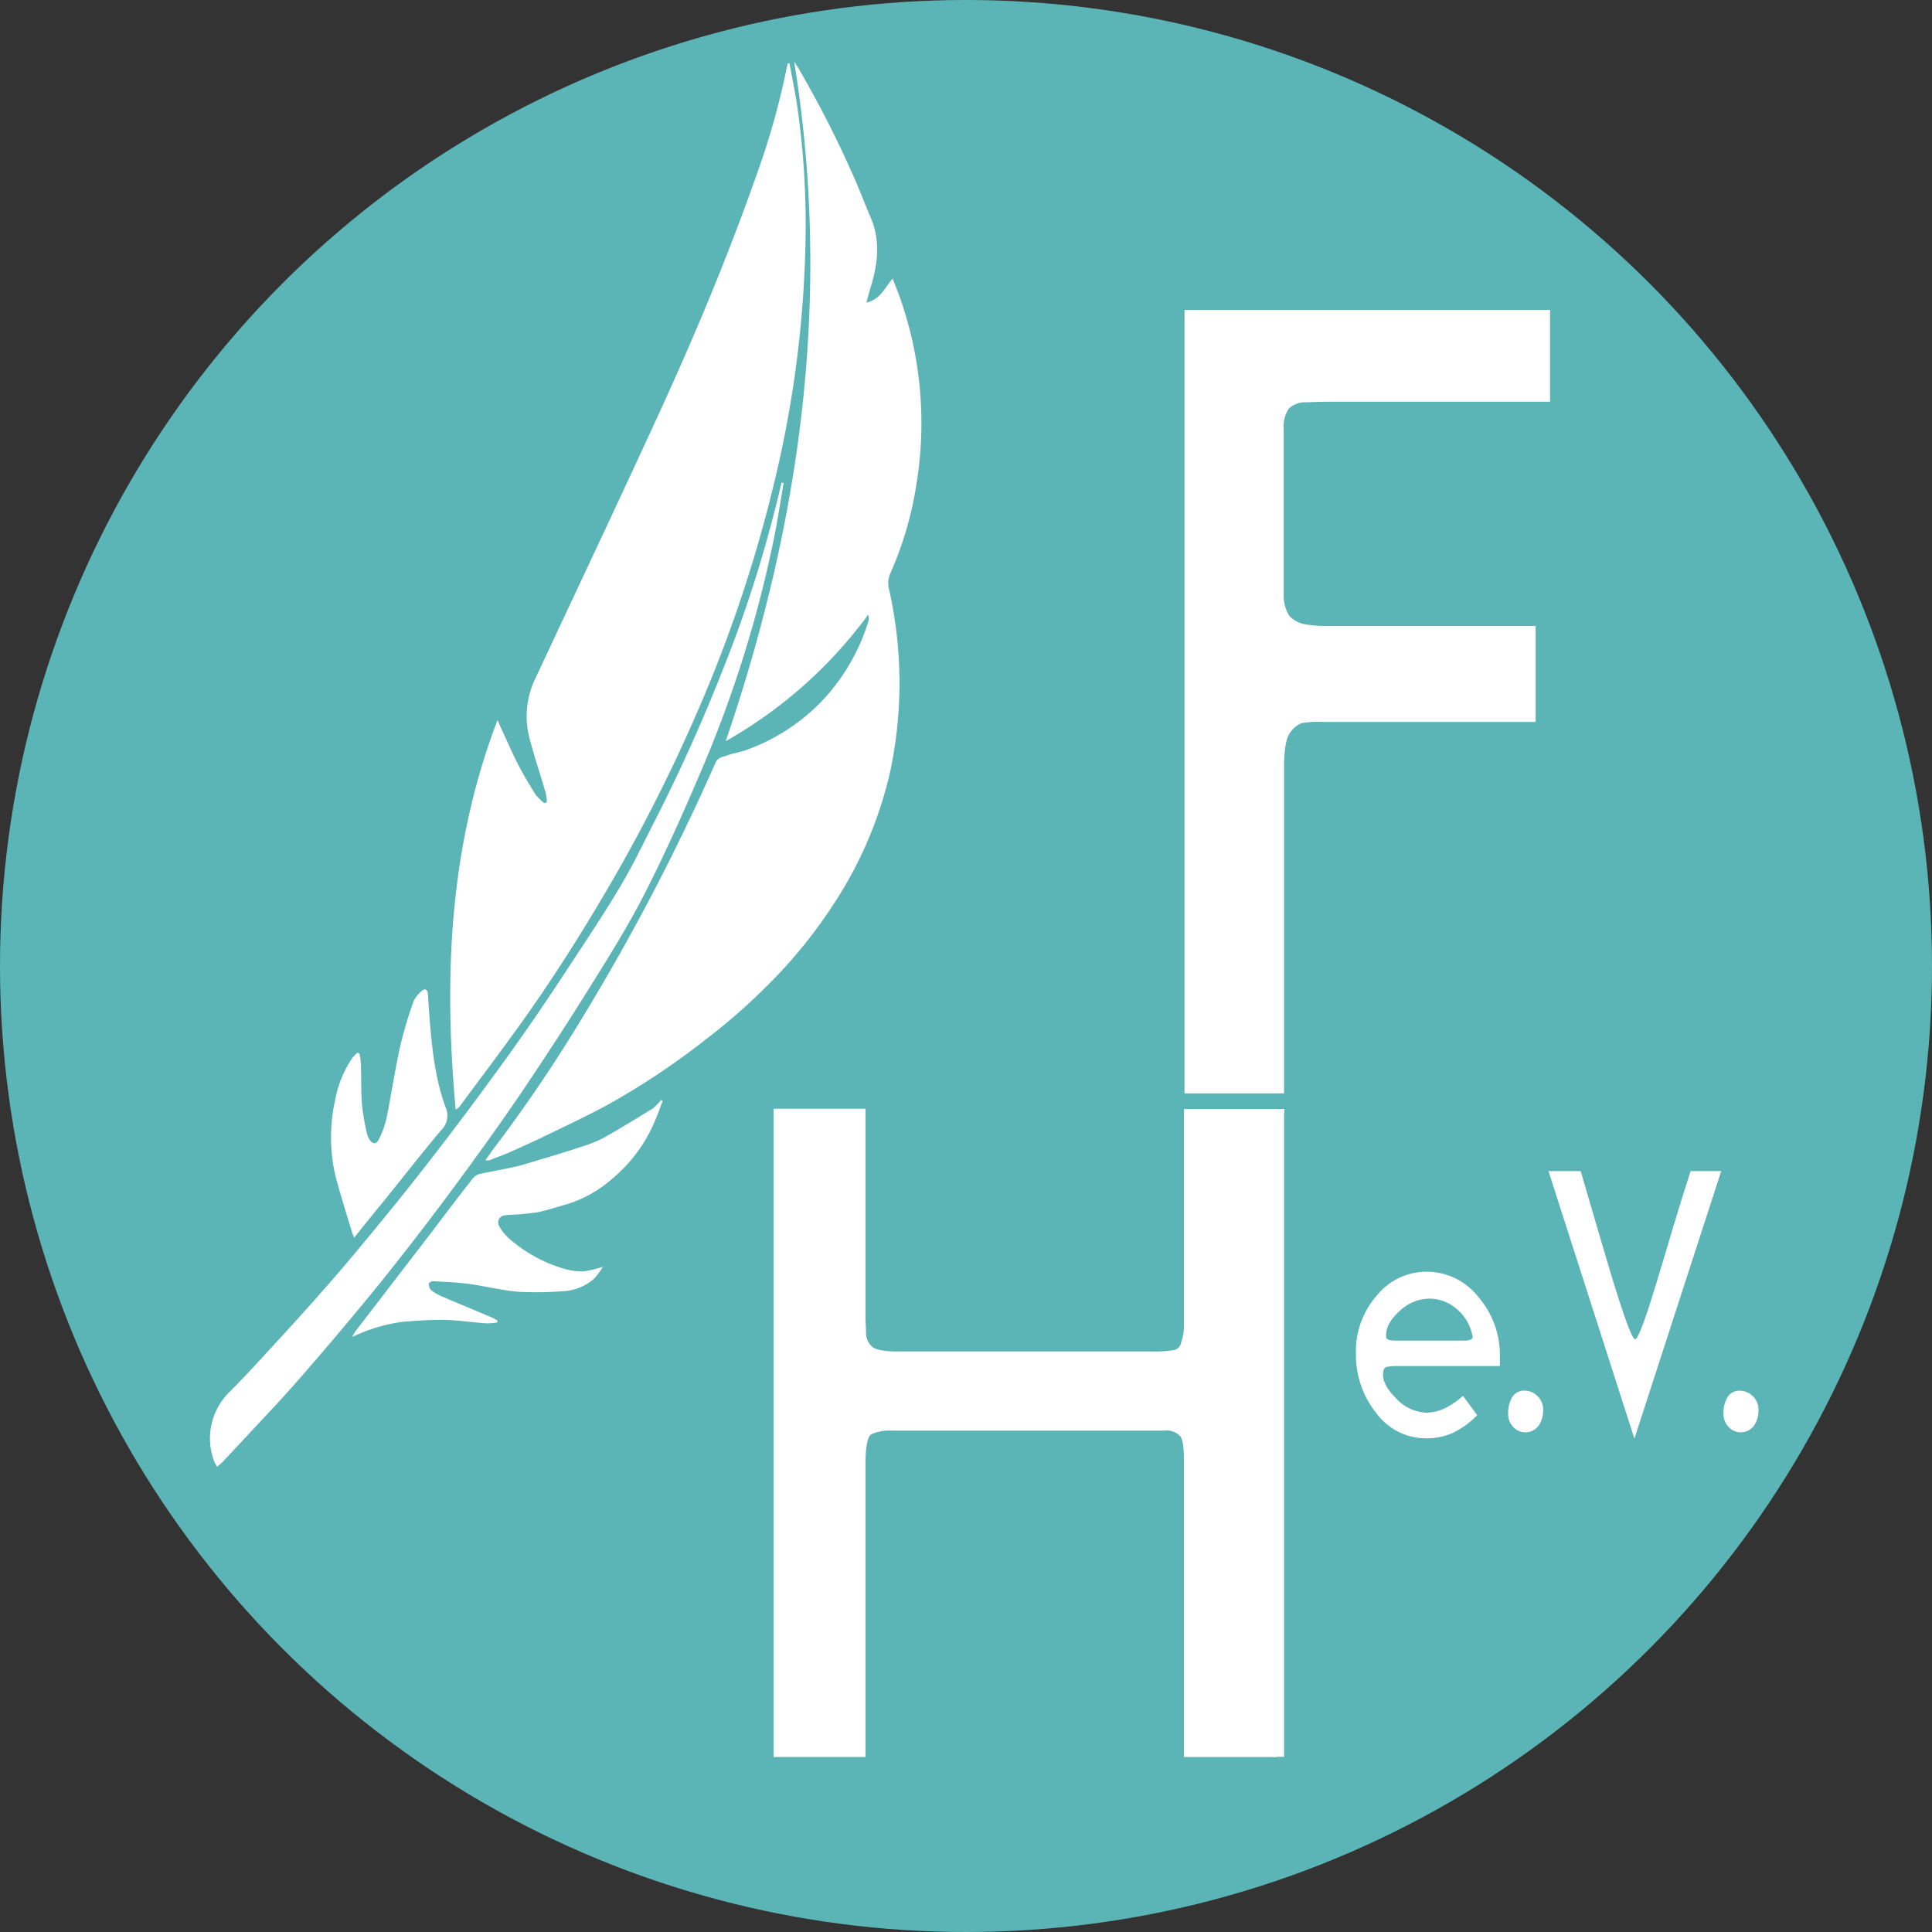 <svg xmlns="http://www.w3.org/2000/svg" viewBox="0 0 300 300"><rect x="0" y="0" width="300" height="300" fill="#333333" stroke="none"/><g style="isolation:isolate"><circle cx="150" cy="150" r="150" style="fill:#5bb5b6"/><path d="M199.39,172.92V119.11q0-4.2,1-5.43a4.1,4.1,0,0,1,1.74-1.4,17.47,17.47,0,0,1,3.48-.18h32.84V97.21h-32a21.09,21.09,0,0,1-3.82-.27,4.44,4.44,0,0,1-2.43-1.32,5.9,5.9,0,0,1-.87-3.17V66.56a4.94,4.94,0,0,1,.78-3.09,3.64,3.64,0,0,1,2.78-1c1.33-.06,2.7-.09,4.09-.09h33.71V48.13H183.93V172.92Z" style="fill:#fff"/><path d="M138.61,222.14H180.7a3,3,0,0,1,2.55.85c.4.48.6,1.75.6,3.84v46h14.28V172.17H183.85v33.28a8.18,8.18,0,0,1-.45,3,1.37,1.37,0,0,1-1.21,1.2,18.68,18.68,0,0,1-3.31.21H139.53c-2.21,0-3.6-.26-4.15-.78a2.84,2.84,0,0,1-.9-2c0-.8-.08-1.62-.08-2.47V172.17H120.12V272.82H134.4V227.27q0-4,.9-4.56a7.28,7.28,0,0,1,3.31-.57" style="fill:#fff"/><rect x="197.46" y="172.21" width="1.93" height="100.59" style="fill:#fff"/><path d="M268.57,221.73a2.55,2.55,0,0,0,3.88-.49,4.14,4.14,0,0,0,.61-2.29,2.94,2.94,0,0,0-2.89-3,2.14,2.14,0,0,0-1.92,1,4.71,4.71,0,0,0-.63,2.52A2.93,2.93,0,0,0,268.57,221.73Zm-18.65-24.66q-1.72-5.79-4.47-15.22h-5l13.34,41.54,13.48-41.54h-4.75q-1.27,3.87-3.41,11.05t-3.21,10.48q-1.53,4.58-2,4.57Q253.21,208,249.92,197.07Zm-14.79,24.66a2.55,2.55,0,0,0,3.88-.49,4.23,4.23,0,0,0,.61-2.29,2.89,2.89,0,0,0-.88-2.17,2.84,2.84,0,0,0-2-.84,2.14,2.14,0,0,0-1.92,1,4.71,4.71,0,0,0-.63,2.52A2.9,2.9,0,0,0,235.13,221.73ZM228.41,208a3.28,3.28,0,0,1-1.24.17h-10.6a3,3,0,0,1-.88-.11c-.26-.08-.41-.21-.44-.41q-.19-2,2-4a6.87,6.87,0,0,1,4.64-2,6.49,6.49,0,0,1,4.34,1.63,7.32,7.32,0,0,1,2.42,4.16A.46.46,0,0,1,228.41,208Zm4.49,2.66a13.79,13.79,0,0,0-3.36-9.29,10.2,10.2,0,0,0-8-3.9,9.94,9.94,0,0,0-7.75,3.7,13.07,13.07,0,0,0-3.24,8.91,14.43,14.43,0,0,0,3.16,9.35,9.56,9.56,0,0,0,7.68,3.91,10,10,0,0,0,4.26-.87,13.23,13.23,0,0,0,3.73-2.72l-2.21-3a12.79,12.79,0,0,1-2.45,1.74,7,7,0,0,1-3.24.87,6.7,6.7,0,0,1-4.7-2.23q-2.26-2.24-2-4.08c.06-.47.27-.74.61-.81a7.78,7.78,0,0,1,1.6-.12H232.9Z" style="fill:#fff"/><rect x="135.92" y="169.78" width="73.5" height="2.43" style="fill:#59b5b5"/><path d="M75.37,180.18c.45-.64.79-1.15,1.16-1.65a234.28,234.28,0,0,0,14.24-21.07,339.09,339.09,0,0,0,20.32-39c.38-.86,1.15-.92,1.82-1.16,1-.37,2.14-.51,3.15-.9a30.93,30.93,0,0,0,11.21-7.17,31.39,31.39,0,0,0,7.55-12.67,2.19,2.19,0,0,0,0-1.12,70.39,70.39,0,0,1-22.13,19.65c11.71-34.29,16.5-69.23,10.63-105.51.43.66.75,1.12,1,1.61A165.11,165.11,0,0,1,132.81,28c.84,1.92,1.57,3.88,2.4,5.8,1.53,3.58,1.1,7.17,0,10.76-.22.73-.41,1.47-.68,2.43,2.2-.49,2.83-2.32,4.08-3.72.48,1.24.92,2.3,1.29,3.39a58.61,58.61,0,0,1,2.41,28.48,54.15,54.15,0,0,1-4.11,14,3.64,3.64,0,0,0-.21,2.09,66.3,66.3,0,0,1,.28,28.39,62.4,62.4,0,0,1-8.33,20,76.27,76.27,0,0,1-10.37,13,96,96,0,0,1-10,8.8,116.15,116.15,0,0,1-15.3,10.18c-3.07,1.66-6.23,3.14-9.36,4.66-1.85.9-3.73,1.75-5.61,2.59-1.09.48-2.2.88-3.31,1.31A2.85,2.85,0,0,1,75.37,180.18Z" style="fill:#fff"/><path d="M122.59,9.83c.41,2.25.89,4.5,1.22,6.76A129.19,129.19,0,0,1,125.09,37a172.57,172.57,0,0,1-4.48,36.29,213.72,213.72,0,0,1-12.25,37.06A254,254,0,0,1,93.88,138.8c-4.23,7.19-8.73,14.21-13.63,21-2.89,4-5.86,7.94-8.8,11.91a2,2,0,0,1-.69.59c-1.87-20.52-1.05-40.73,6.49-60.48,1.07,2.34,2,4.46,3,6.5.88,1.73,1.88,3.41,2.91,5.06a8.3,8.3,0,0,0,1.37,1.34l.39-.18a9.5,9.5,0,0,0-.18-1.42c-.83-2.84-1.78-5.65-2.53-8.52a13.48,13.48,0,0,1,1-9.41C89.5,91.72,95.86,78.3,102.06,64.79c5.71-12.42,11-25,15.52-37.93a116.27,116.27,0,0,0,4.66-16.71c0-.1.07-.21.1-.31Z" style="fill:#fff"/><path d="M121.68,75c-.49,2.84-.91,5.68-1.48,8.5a185.65,185.65,0,0,1-11.07,35.6c-2.75,6.5-5.65,13-8.82,19.26-2.44,4.84-5.32,9.48-8.19,14.09q-5.41,8.7-11.15,17.18c-3.12,4.62-6.39,9.15-9.69,13.64s-6.57,8.78-10,13.11c-2.48,3.17-5.06,6.28-7.65,9.37-2.78,3.31-5.59,6.6-8.46,9.83-2.33,2.63-4.76,5.16-7.15,7.74l-3.39,3.62c-.26.27-.55.5-.91.83a8,8,0,0,1-.42-.74,10.09,10.09,0,0,1,2.32-10.87c2.22-2.21,4.33-4.52,6.45-6.83,2.65-2.88,5.3-5.77,7.88-8.72q3.63-4.11,7.11-8.35c2.81-3.4,5.6-6.82,8.32-10.3s5.58-7.21,8.29-10.87c2.89-3.9,5.75-7.81,8.51-11.8,3-4.32,5.87-8.72,8.75-13.11,2.07-3.16,4.13-6.33,6-9.59,1.56-2.68,2.9-5.5,4.31-8.27,4-7.79,7.62-15.76,10.83-23.9a196.8,196.8,0,0,0,8.91-27.9c.12-.53.26-1.06.39-1.59Z" style="fill:#fff"/><path d="M93.61,196.71a10,10,0,0,1-1.38,1.86,7.87,7.87,0,0,1-4.83,1.93,54.66,54.66,0,0,1-6.89.09c-2.57-.22-5.1-.87-7.66-1.22-1.88-.25-3.78-.32-5.68-.43-.2,0-.59.26-.58.38a1.51,1.51,0,0,0,.33,1,7.61,7.61,0,0,0,1.72,1c2.59,1.11,5.2,2.18,7.79,3.28a9.05,9.05,0,0,1,.8.45l0,.3a11.73,11.73,0,0,1-1.77.14c-2.21-.17-4.41-.5-6.63-.55-2.07,0-4.15.14-6.23.3a25.8,25.8,0,0,0-7.89,2.36,6.48,6.48,0,0,1,.39-.75q6.09-7.93,12.2-15.88c2-2.67,4.07-5.37,6.13-8a2,2,0,0,1,1.07-.68c1.88-.42,3.78-.72,5.66-1.16,1.53-.37,3-.87,4.56-1.32,1.87-.57,3.75-1.13,5.61-1.76a20.15,20.15,0,0,0,3.47-1.4c2.55-1.43,5.06-3,7.55-4.51a7.88,7.88,0,0,0,1.3-1.34l.25.16c-.4,1-.76,2.09-1.21,3.11a23.46,23.46,0,0,1-6.76,9.08A19.11,19.11,0,0,1,88,187c-1.5.41-3,.93-4.49,1.23a38,38,0,0,1-4,.39,10.17,10.17,0,0,0-1.11.1,1.1,1.1,0,0,0-.88,1.68A6.86,6.86,0,0,0,79,192.26a22.27,22.27,0,0,0,9.06,4.88,9.32,9.32,0,0,0,2.68.26A19.09,19.09,0,0,0,93.61,196.71Z" style="fill:#fff"/><path d="M55.82,163.61a11.86,11.86,0,0,1,.22,1.57c.07,2.17,0,4.36.18,6.53a38.7,38.7,0,0,0,.78,4.36,3,3,0,0,0,.34.8c.49.86,1.11.88,1.51,0A14.08,14.08,0,0,0,60,173.74c.75-3.73,1.32-7.5,2.13-11.22a66.91,66.91,0,0,1,2.07-7,4.63,4.63,0,0,1,1.32-1.66c.51-.47.86-.15.92.45s.09,1.51.15,2.26c.39,5.22.8,10.47,2.62,15.42a3.15,3.15,0,0,1-.78,3.58C65.56,179,62.8,182.53,60,186c-1.63,2-3.28,4-5,6.19-.15-.36-.27-.63-.36-.91-.89-3-1.86-5.94-2.62-9a26.29,26.29,0,0,1,0-11.34,17,17,0,0,1,2.69-6.66,6.88,6.88,0,0,1,.8-.82Z" style="fill:#fff"/></g></svg>
